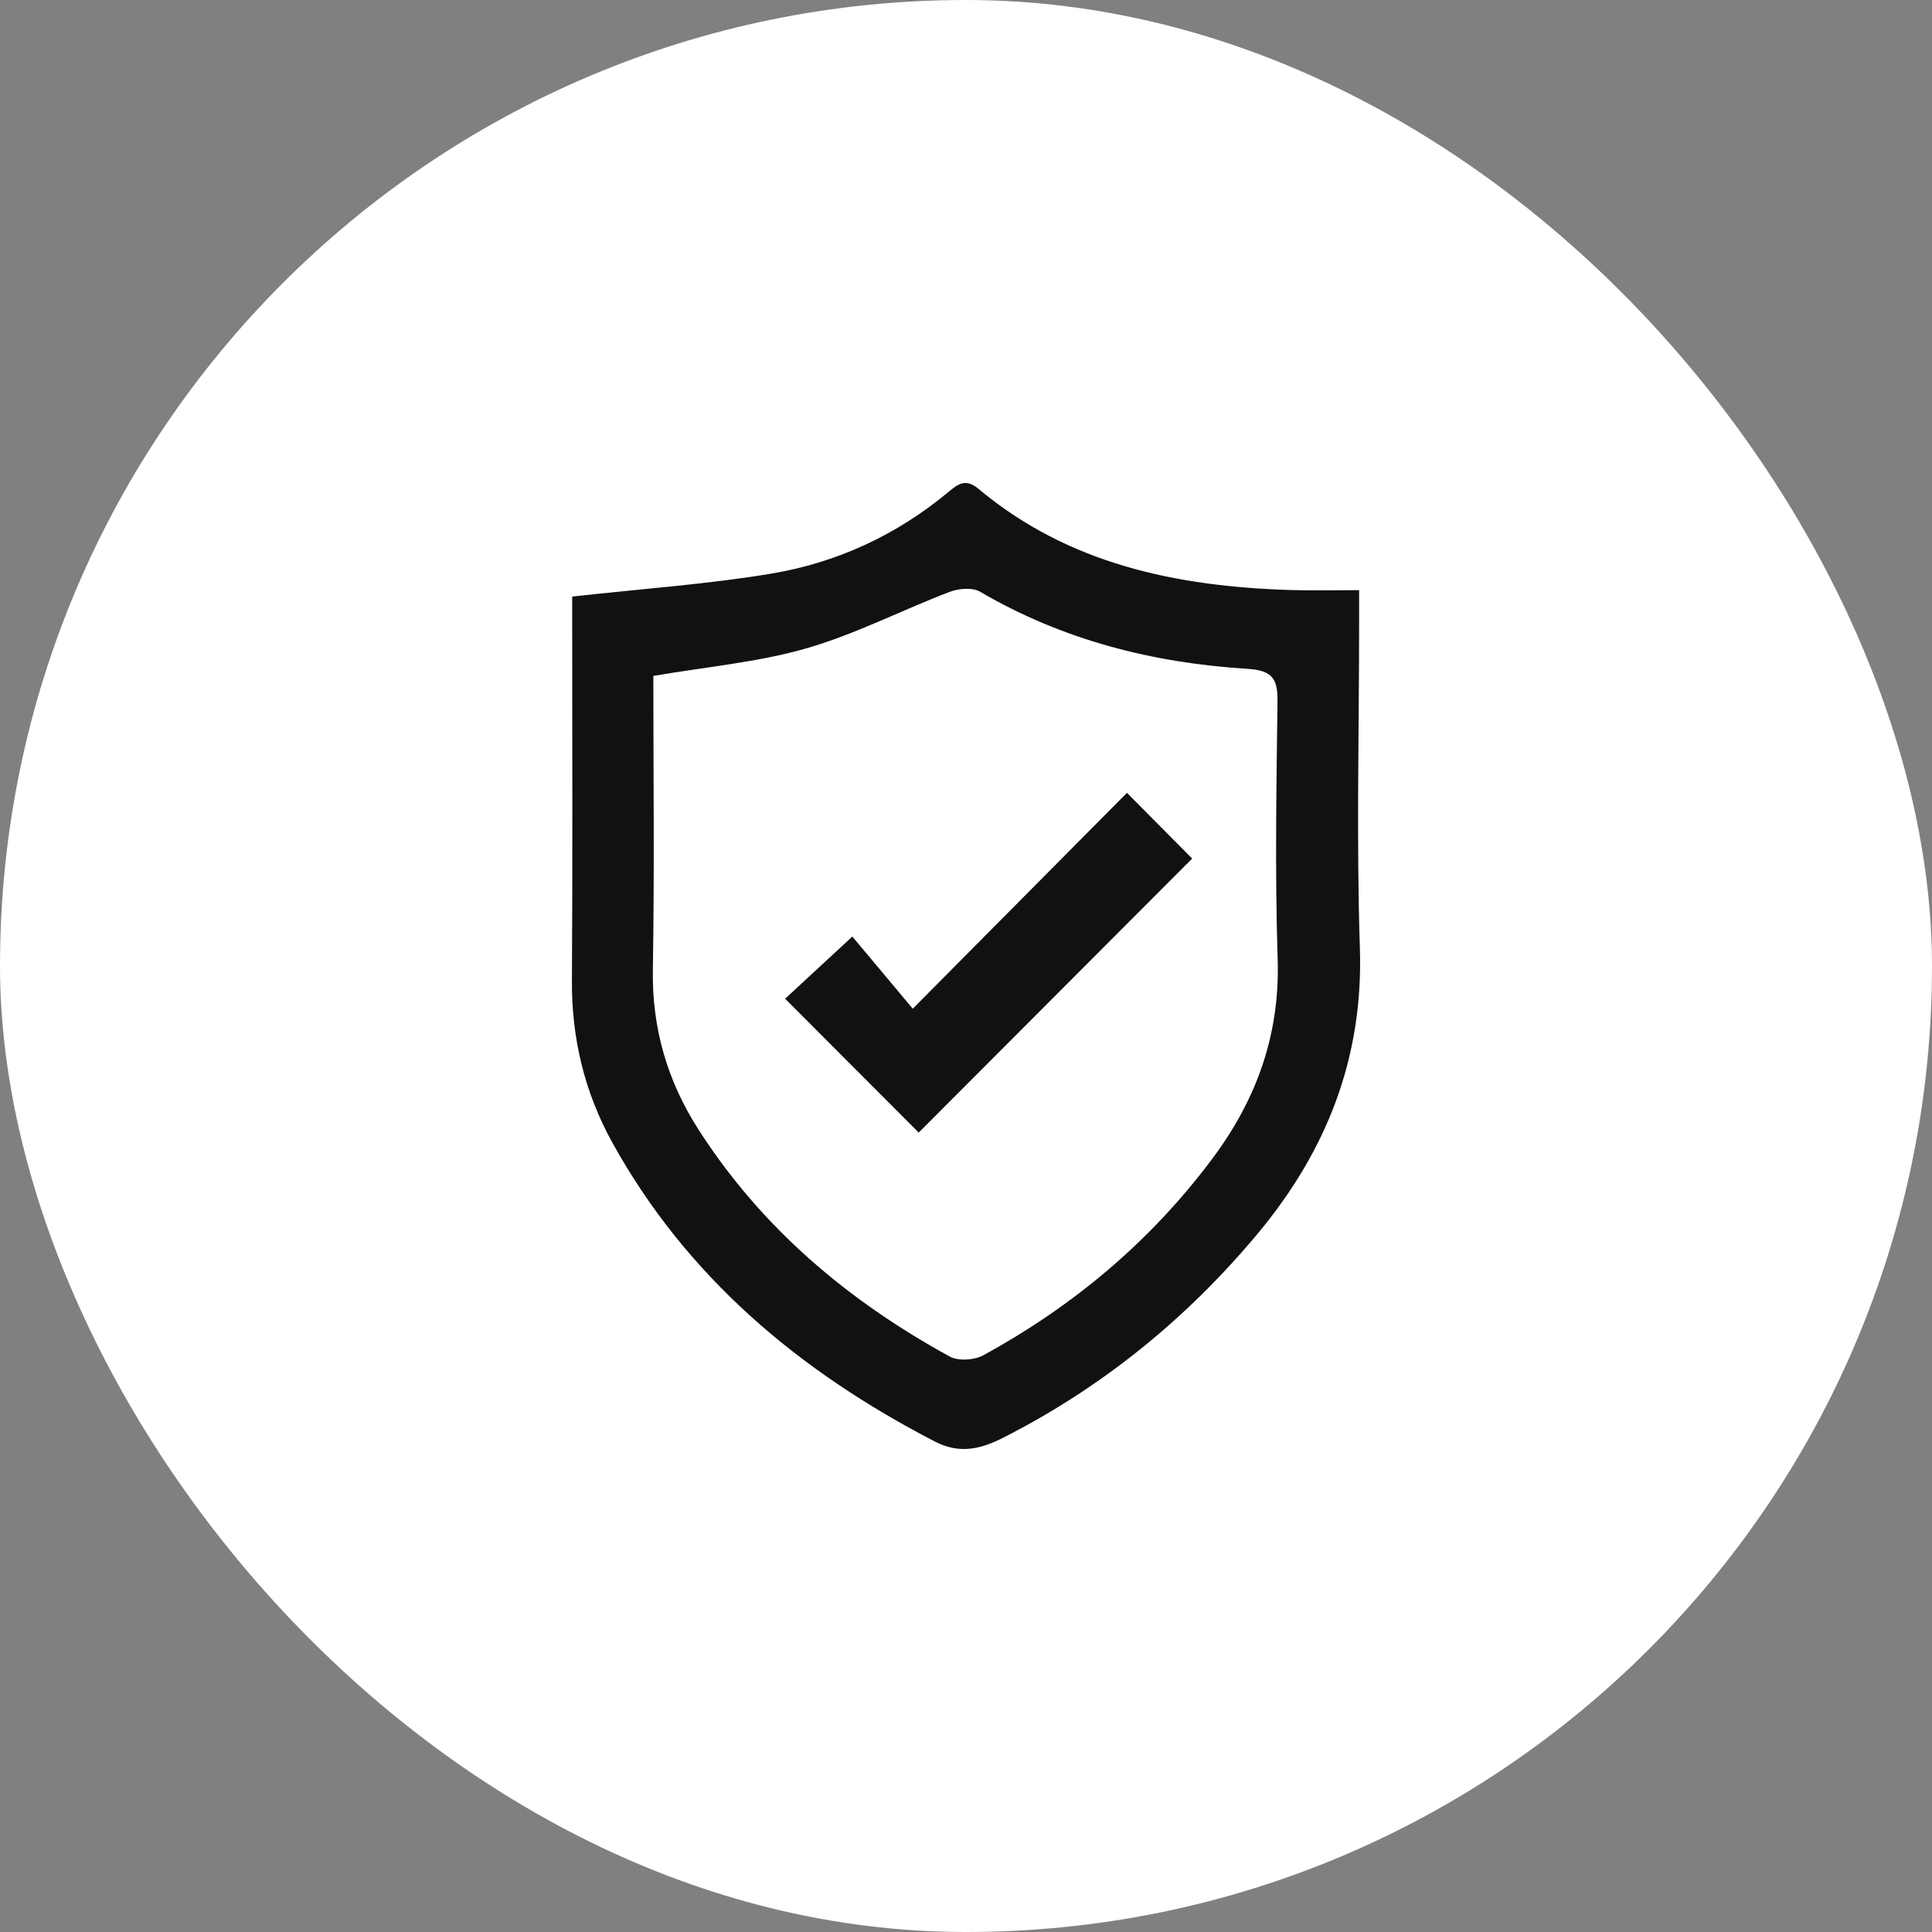 <?xml version="1.0" encoding="UTF-8"?> <svg xmlns="http://www.w3.org/2000/svg" width="48" height="48" viewBox="0 0 48 48" fill="none"><rect x="0" y="0" width="48" height="48" fill="#808080" stroke="none"/><rect width="48" height="48" rx="24" fill="white"></rect><path d="M14.213 14.822C15.95 14.628 17.562 14.517 19.149 14.254C20.787 13.982 22.278 13.294 23.567 12.22C23.802 12.025 23.992 11.88 24.307 12.143C26.548 14.019 29.228 14.569 32.051 14.659C32.598 14.676 33.147 14.662 33.767 14.662V15.447C33.767 18.151 33.698 20.857 33.786 23.559C33.874 26.282 32.959 28.592 31.253 30.642C29.486 32.761 27.385 34.47 24.919 35.722C24.363 36.004 23.838 36.132 23.224 35.813C19.862 34.073 17.062 31.734 15.209 28.38C14.524 27.138 14.2 25.795 14.209 24.362C14.229 21.391 14.216 18.422 14.216 15.451V14.822H14.213ZM16.232 16.794C16.232 19.225 16.261 21.662 16.22 24.098C16.197 25.549 16.581 26.858 17.351 28.059C18.918 30.505 21.068 32.319 23.594 33.702C23.807 33.819 24.206 33.795 24.427 33.673C26.672 32.447 28.595 30.833 30.13 28.774C31.223 27.308 31.803 25.694 31.743 23.828C31.676 21.702 31.711 19.572 31.739 17.446C31.747 16.874 31.628 16.657 30.993 16.617C28.645 16.471 26.406 15.904 24.351 14.702C24.161 14.591 23.82 14.619 23.596 14.704C22.401 15.16 21.251 15.758 20.028 16.11C18.827 16.455 17.56 16.565 16.232 16.793" fill="#0F1113"></path><path d="M27.999 19.698C28.638 20.342 29.148 20.855 29.619 21.331C27.348 23.605 25.083 25.875 22.825 28.138C21.738 27.049 20.628 25.937 19.506 24.813C20.021 24.336 20.55 23.846 21.176 23.268C21.634 23.814 22.154 24.436 22.677 25.061C24.534 23.189 26.245 21.466 27.999 19.698Z" fill="#0F1113"></path></svg> 